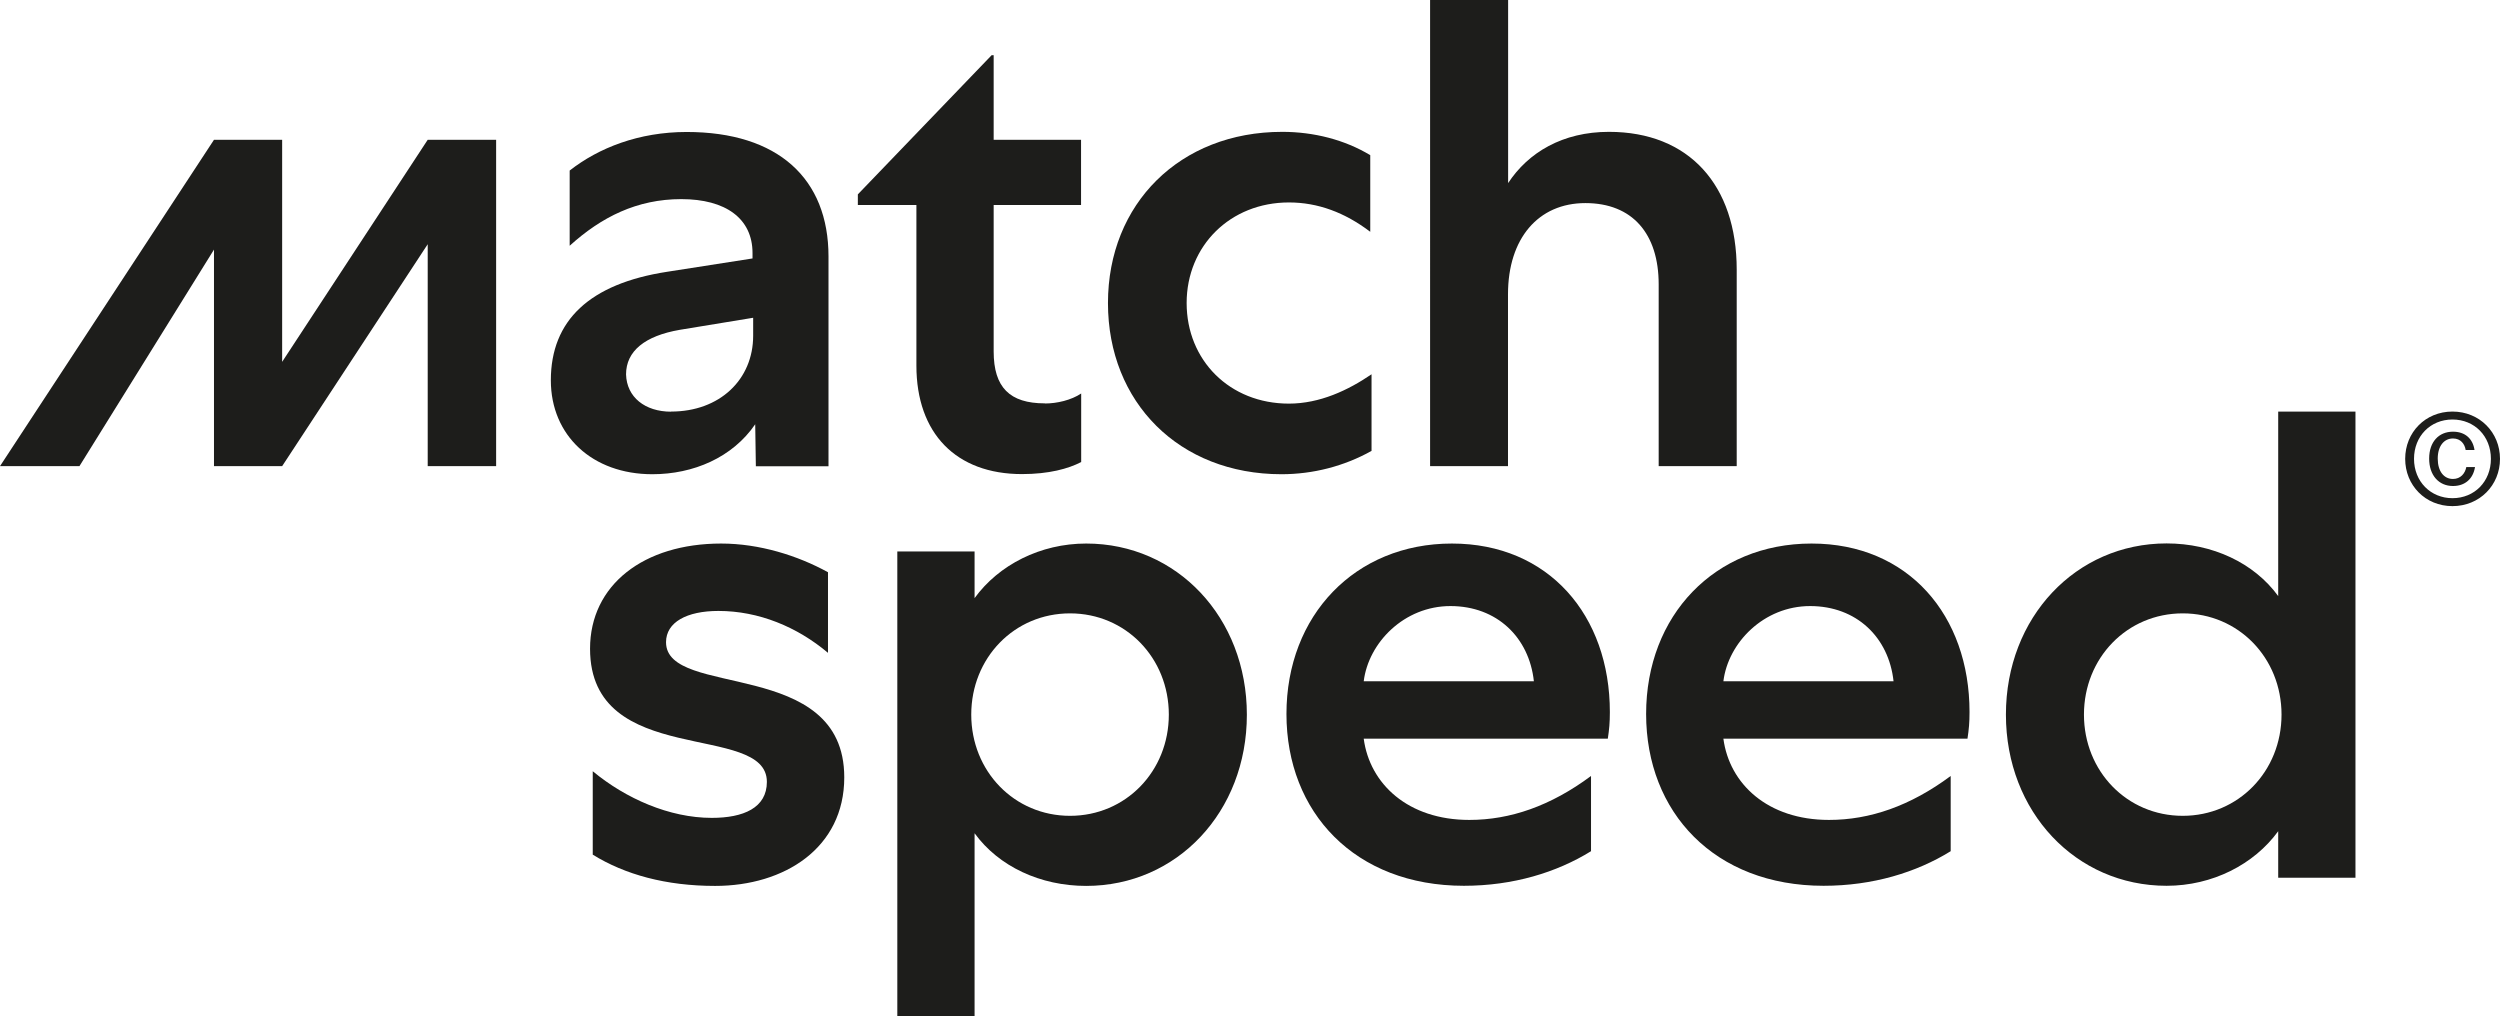 <?xml version="1.0" encoding="UTF-8"?><svg id="Layer_2" xmlns="http://www.w3.org/2000/svg" viewBox="0 0 195.11 79.31"><defs><style>.cls-1{fill:#1d1d1b;}</style></defs><g id="Layer_1-2"><polygon class="cls-1" points="38.72 10.91 38.72 36.38 33.38 36.38 33.38 19.06 22.02 36.38 16.7 36.38 16.7 19.48 6.2 36.38 0 36.38 16.7 10.91 22.02 10.91 22.02 28.24 33.38 10.91 38.72 10.91"/><path class="cls-1" d="M58.99,36.38l-.05-3.27c-1.78,2.6-4.83,3.9-8.03,3.9-4.67,0-7.92-3.01-7.92-7.33,0-4.68,3.04-7.54,9.08-8.47l6.66-1.04v-.42c0-2.7-2.1-4.21-5.56-4.21s-6.24,1.4-8.71,3.64v-5.87c2.26-1.77,5.4-3.01,9.13-3.01,7.14,0,11.07,3.64,11.07,9.72v16.37h-5.67ZM52.38,32.12c3.78,0,6.4-2.49,6.4-5.92v-1.4l-5.72.94c-2.73.47-4.2,1.66-4.2,3.48.05,1.77,1.47,2.91,3.52,2.91Z"/><path class="cls-1" d="M81.55,31.49c.94,0,2.05-.26,2.83-.78v5.35c-1,.52-2.52.94-4.62.94-5.14,0-8.24-3.17-8.24-8.47v-12.53h-4.57v-.83l10.44-10.86h.16v6.6h6.82v5.09h-6.82v11.43c0,2.81,1.26,4.05,3.99,4.05Z"/><path class="cls-1" d="M100.07,10.29c2.47,0,4.88.62,6.87,1.82v5.98c-1.99-1.51-4.09-2.29-6.35-2.29-4.57,0-7.98,3.38-7.98,7.85s3.36,7.85,7.98,7.85c2.41,0,4.62-1.04,6.45-2.29v5.98c-2.15,1.2-4.57,1.82-7.03,1.82-7.98,0-13.54-5.61-13.54-13.36s5.62-13.36,13.59-13.36Z"/><path class="cls-1" d="M117.7,36.38h-6.09V0h6.09v14.29c1.57-2.39,4.25-4,7.87-4,6.25,0,9.97,4.16,9.97,10.76v15.33h-6.09v-14.19c0-3.95-2.05-6.34-5.72-6.34s-6.04,2.75-6.04,7.12v13.41Z"/><path class="cls-1" d="M192.49,36.45h.67c-.15.93-.79,1.48-1.72,1.48-1.11,0-1.86-.84-1.86-2.14s.75-2.1,1.86-2.1h0c.95,0,1.55.55,1.68,1.43h-.69c-.07-.46-.38-.9-.99-.9-.69,0-1.19.58-1.19,1.57s.48,1.59,1.19,1.59c.6,0,.95-.44,1.04-.93M191.4,38.88c-1.7,0-3-1.3-3-3.07s1.28-3.07,3-3.07,3,1.3,3,3.07-1.28,3.07-3,3.07M191.4,32.12c-2.12,0-3.69,1.63-3.69,3.69s1.57,3.69,3.69,3.69,3.71-1.63,3.71-3.69-1.59-3.69-3.71-3.69"/><path class="cls-1" d="M46.26,60.19c2.57,2.13,5.98,3.64,9.29,3.64,2.47,0,4.3-.78,4.3-2.81,0-4.73-13.8-.99-13.8-10.39,0-4.99,4.2-8.21,10.23-8.21,2.99,0,5.98.94,8.34,2.24v6.29c-2.41-2.03-5.41-3.27-8.55-3.27-2.47,0-4.09.88-4.09,2.44,0,4.42,13.91,1.14,13.91,10.55,0,5.51-4.67,8.47-10.08,8.47-3.83,0-7.03-.88-9.55-2.44v-6.5Z"/><path class="cls-1" d="M76.06,43.04v3.64c1.89-2.6,5.14-4.26,8.71-4.26,7.08,0,12.54,5.77,12.54,13.36s-5.46,13.36-12.54,13.36c-3.57,0-6.82-1.51-8.71-4.11v14.29h-6.03v-36.28h6.03ZM83.51,47.87c-4.36,0-7.71,3.48-7.71,7.9s3.36,7.9,7.71,7.9,7.71-3.48,7.71-7.9-3.36-7.9-7.71-7.9Z"/><path class="cls-1" d="M124.17,66.43c-2.68,1.66-6.09,2.7-9.92,2.7-8.5,0-13.85-5.72-13.85-13.41s5.35-13.3,12.91-13.3,12.33,5.61,12.33,13.15c0,.83-.05,1.35-.16,2.08h-19.05c.47,3.53,3.46,6.34,8.24,6.34,3.2,0,6.35-1.09,9.5-3.43v5.87ZM119.71,53.17c-.37-3.43-2.89-5.87-6.51-5.87s-6.4,2.86-6.77,5.87h13.28Z"/><path class="cls-1" d="M152.24,66.43c-2.68,1.66-6.09,2.7-9.92,2.7-8.5,0-13.85-5.72-13.85-13.41s5.35-13.3,12.91-13.3,12.33,5.61,12.33,13.15c0,.83-.05,1.35-.16,2.08h-19.05c.47,3.53,3.46,6.34,8.24,6.34,3.2,0,6.35-1.09,9.5-3.43v5.87ZM147.78,53.17c-.37-3.43-2.89-5.87-6.51-5.87s-6.4,2.86-6.77,5.87h13.28Z"/><path class="cls-1" d="M177.8,68.51v-3.64c-1.89,2.6-5.14,4.26-8.71,4.26-7.08,0-12.54-5.77-12.54-13.36s5.46-13.36,12.54-13.36c3.57,0,6.82,1.51,8.71,4.11v-14.4h6.03v36.38h-6.03ZM170.35,63.67c4.35,0,7.71-3.48,7.71-7.9s-3.36-7.9-7.71-7.9-7.71,3.48-7.71,7.9,3.36,7.9,7.71,7.9Z"/></g></svg>